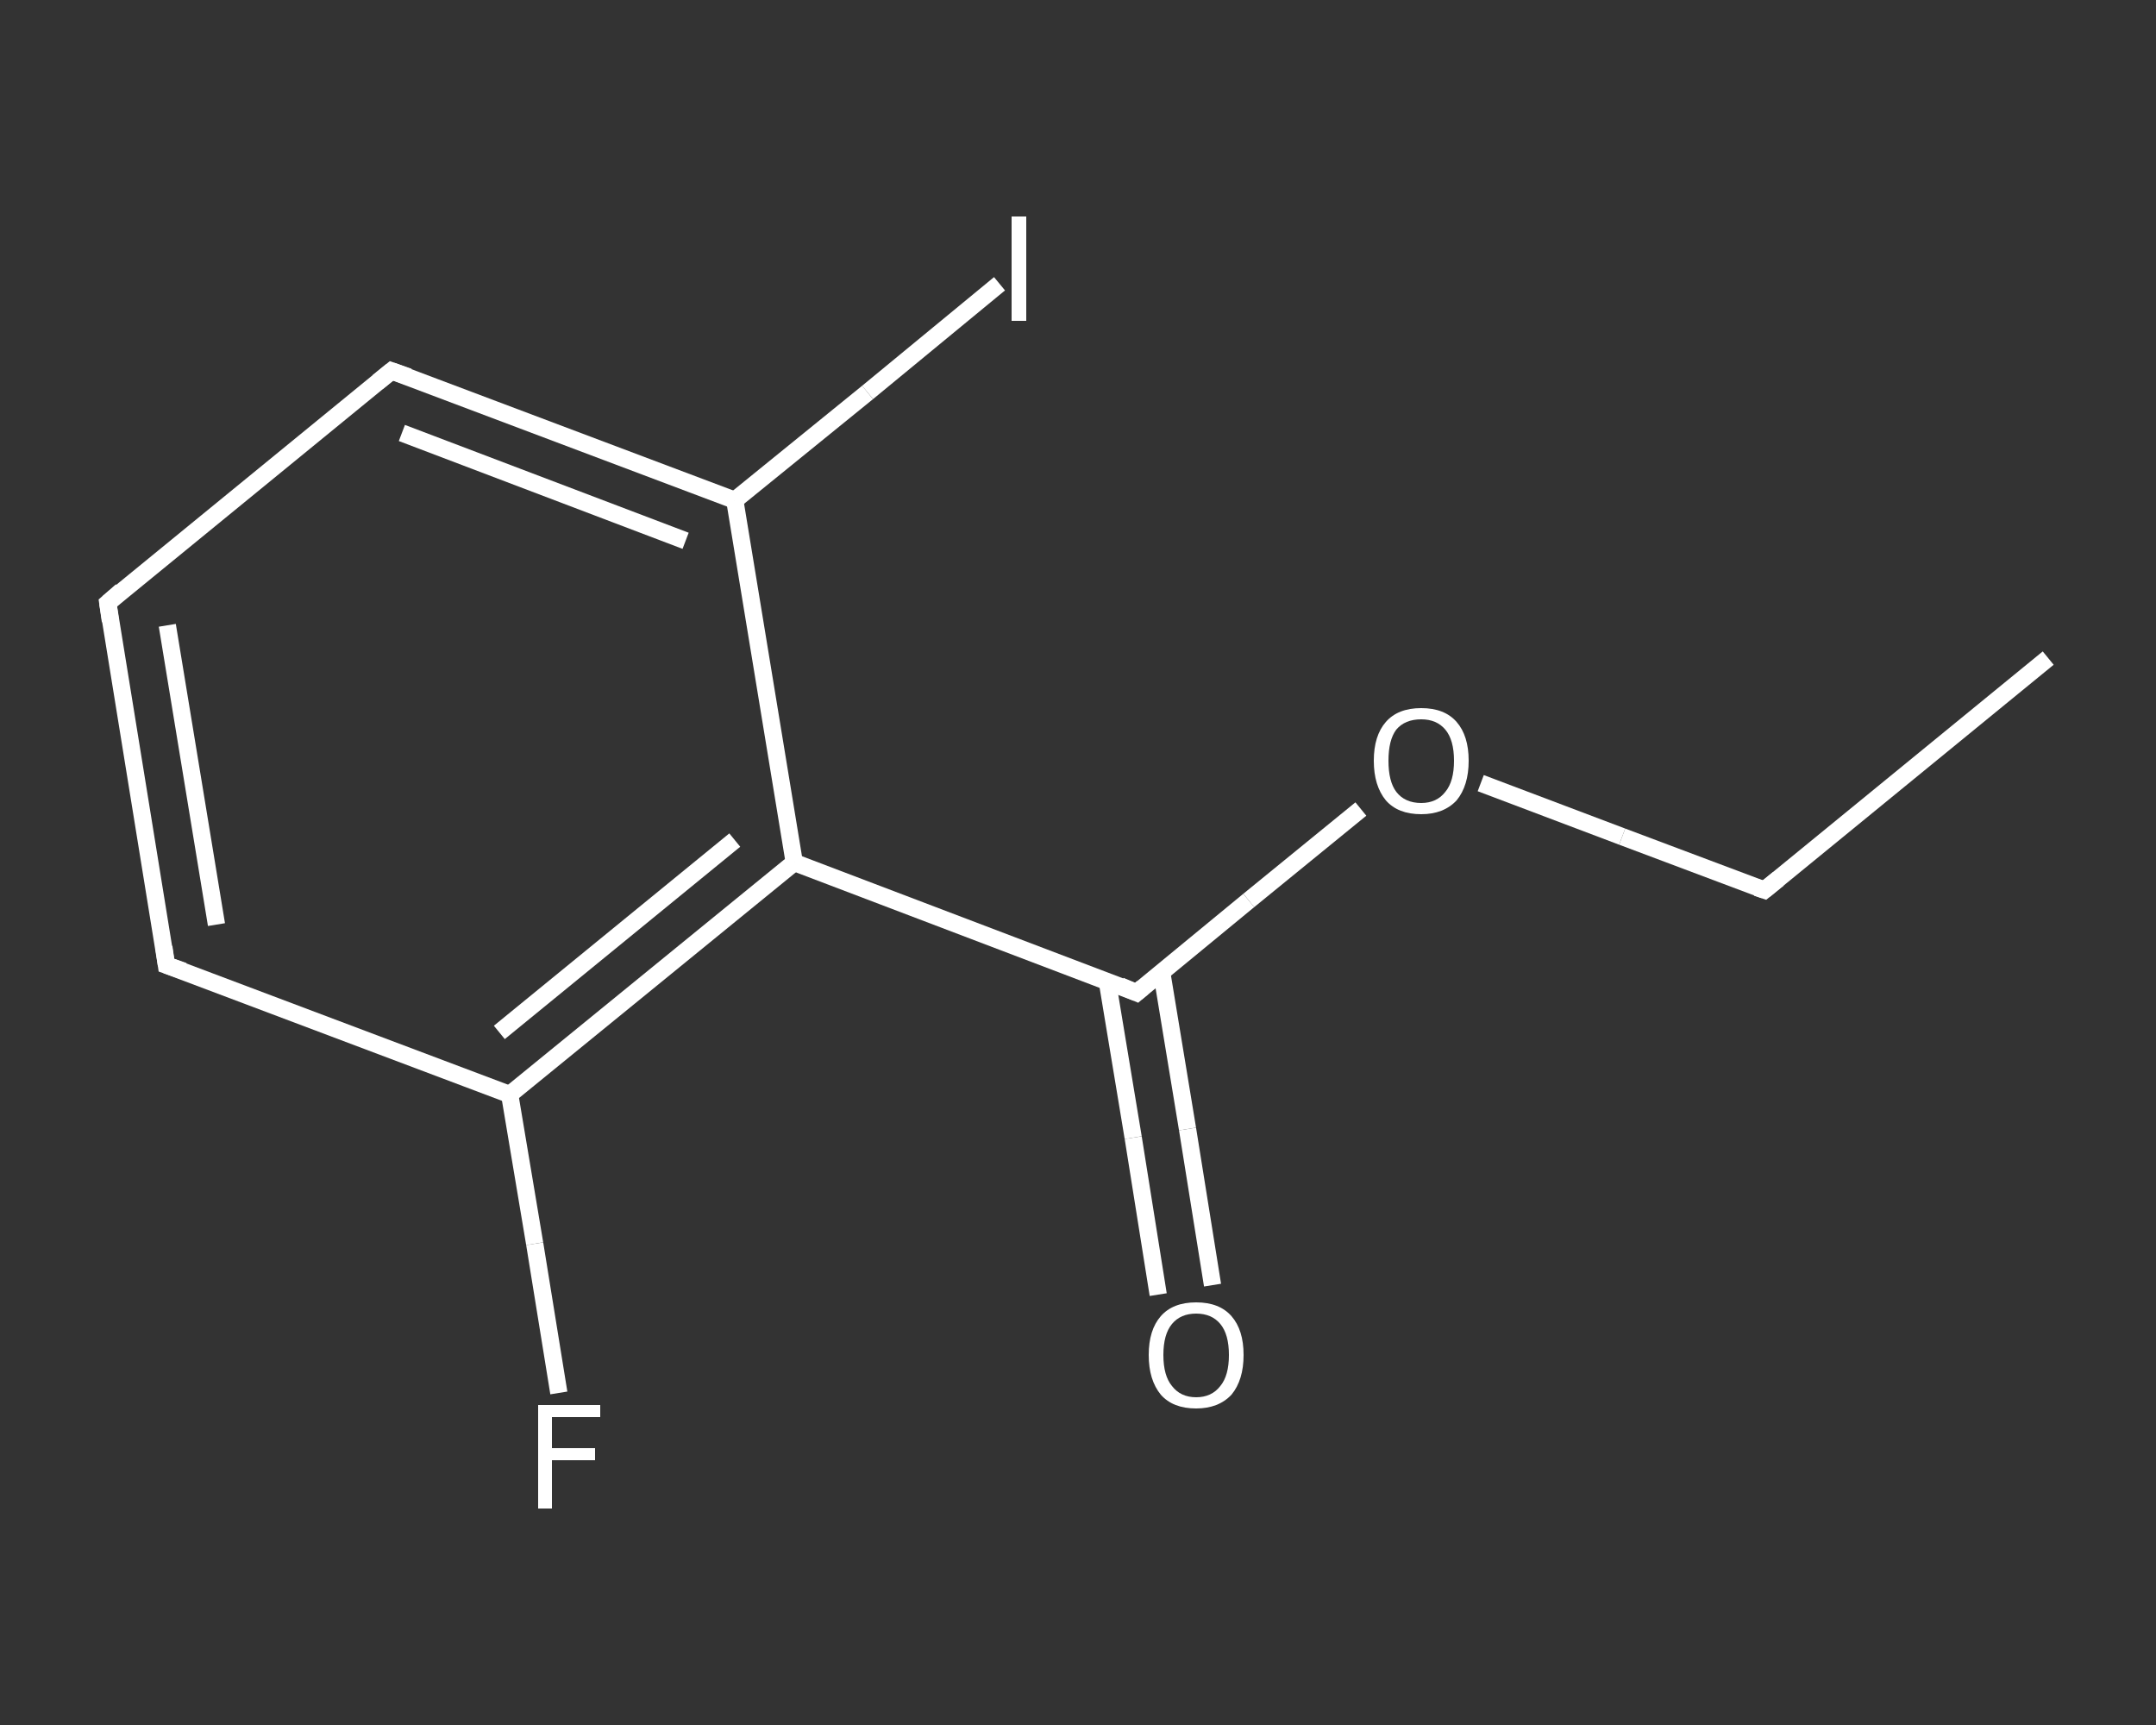 <?xml version='1.0' encoding='iso-8859-1'?>
<svg version='1.1' baseProfile='full'
              xmlns='http://www.w3.org/2000/svg'
                      xmlns:rdkit='http://www.rdkit.org/xml'
                      xmlns:xlink='http://www.w3.org/1999/xlink'
                  xml:space='preserve'
width='250px' height='200px' viewBox='0 0 250 200'>
<rect x="0" y="0" width="250" height="200" fill="#333333" stroke="none"/>
<!-- END OF HEADER -->
<rect style='opacity:1.0;fill:transparent;stroke:none' width='250.0' height='200.0' x='0.0' y='0.0'> </rect>
<path class='bond-0 atom-0 atom-1' d='M 237.5,76.3 L 204.6,103.2' style='fill:none;fill-rule:evenodd;stroke:#FFFFFF;stroke-width:2.0px;stroke-linecap:butt;stroke-linejoin:miter;stroke-opacity:1' />
<path class='bond-1 atom-1 atom-2' d='M 204.6,103.2 L 188.1,97.0' style='fill:none;fill-rule:evenodd;stroke:#FFFFFF;stroke-width:2.0px;stroke-linecap:butt;stroke-linejoin:miter;stroke-opacity:1' />
<path class='bond-1 atom-1 atom-2' d='M 188.1,97.0 L 171.7,90.8' style='fill:none;fill-rule:evenodd;stroke:#FFFFFF;stroke-width:2.0px;stroke-linecap:butt;stroke-linejoin:miter;stroke-opacity:1' />
<path class='bond-2 atom-2 atom-3' d='M 157.8,93.8 L 144.8,104.4' style='fill:none;fill-rule:evenodd;stroke:#FFFFFF;stroke-width:2.0px;stroke-linecap:butt;stroke-linejoin:miter;stroke-opacity:1' />
<path class='bond-2 atom-2 atom-3' d='M 144.8,104.4 L 131.8,115.1' style='fill:none;fill-rule:evenodd;stroke:#FFFFFF;stroke-width:2.0px;stroke-linecap:butt;stroke-linejoin:miter;stroke-opacity:1' />
<path class='bond-3 atom-3 atom-4' d='M 128.4,113.8 L 131.4,131.9' style='fill:none;fill-rule:evenodd;stroke:#FFFFFF;stroke-width:2.0px;stroke-linecap:butt;stroke-linejoin:miter;stroke-opacity:1' />
<path class='bond-3 atom-3 atom-4' d='M 131.4,131.9 L 134.3,150.1' style='fill:none;fill-rule:evenodd;stroke:#FFFFFF;stroke-width:2.0px;stroke-linecap:butt;stroke-linejoin:miter;stroke-opacity:1' />
<path class='bond-3 atom-3 atom-4' d='M 134.7,112.7 L 137.7,130.9' style='fill:none;fill-rule:evenodd;stroke:#FFFFFF;stroke-width:2.0px;stroke-linecap:butt;stroke-linejoin:miter;stroke-opacity:1' />
<path class='bond-3 atom-3 atom-4' d='M 137.7,130.9 L 140.6,149.0' style='fill:none;fill-rule:evenodd;stroke:#FFFFFF;stroke-width:2.0px;stroke-linecap:butt;stroke-linejoin:miter;stroke-opacity:1' />
<path class='bond-4 atom-3 atom-5' d='M 131.8,115.1 L 92.1,100.0' style='fill:none;fill-rule:evenodd;stroke:#FFFFFF;stroke-width:2.0px;stroke-linecap:butt;stroke-linejoin:miter;stroke-opacity:1' />
<path class='bond-5 atom-5 atom-6' d='M 92.1,100.0 L 59.1,126.9' style='fill:none;fill-rule:evenodd;stroke:#FFFFFF;stroke-width:2.0px;stroke-linecap:butt;stroke-linejoin:miter;stroke-opacity:1' />
<path class='bond-5 atom-5 atom-6' d='M 85.2,97.4 L 57.9,119.7' style='fill:none;fill-rule:evenodd;stroke:#FFFFFF;stroke-width:2.0px;stroke-linecap:butt;stroke-linejoin:miter;stroke-opacity:1' />
<path class='bond-6 atom-6 atom-7' d='M 59.1,126.9 L 62.0,144.2' style='fill:none;fill-rule:evenodd;stroke:#FFFFFF;stroke-width:2.0px;stroke-linecap:butt;stroke-linejoin:miter;stroke-opacity:1' />
<path class='bond-6 atom-6 atom-7' d='M 62.0,144.2 L 64.8,161.5' style='fill:none;fill-rule:evenodd;stroke:#FFFFFF;stroke-width:2.0px;stroke-linecap:butt;stroke-linejoin:miter;stroke-opacity:1' />
<path class='bond-7 atom-6 atom-8' d='M 59.1,126.9 L 19.3,111.9' style='fill:none;fill-rule:evenodd;stroke:#FFFFFF;stroke-width:2.0px;stroke-linecap:butt;stroke-linejoin:miter;stroke-opacity:1' />
<path class='bond-8 atom-8 atom-9' d='M 19.3,111.9 L 12.5,69.9' style='fill:none;fill-rule:evenodd;stroke:#FFFFFF;stroke-width:2.0px;stroke-linecap:butt;stroke-linejoin:miter;stroke-opacity:1' />
<path class='bond-8 atom-8 atom-9' d='M 25.1,107.2 L 19.4,72.5' style='fill:none;fill-rule:evenodd;stroke:#FFFFFF;stroke-width:2.0px;stroke-linecap:butt;stroke-linejoin:miter;stroke-opacity:1' />
<path class='bond-9 atom-9 atom-10' d='M 12.5,69.9 L 45.4,43.0' style='fill:none;fill-rule:evenodd;stroke:#FFFFFF;stroke-width:2.0px;stroke-linecap:butt;stroke-linejoin:miter;stroke-opacity:1' />
<path class='bond-10 atom-10 atom-11' d='M 45.4,43.0 L 85.2,58.0' style='fill:none;fill-rule:evenodd;stroke:#FFFFFF;stroke-width:2.0px;stroke-linecap:butt;stroke-linejoin:miter;stroke-opacity:1' />
<path class='bond-10 atom-10 atom-11' d='M 46.6,50.2 L 79.5,62.7' style='fill:none;fill-rule:evenodd;stroke:#FFFFFF;stroke-width:2.0px;stroke-linecap:butt;stroke-linejoin:miter;stroke-opacity:1' />
<path class='bond-11 atom-11 atom-12' d='M 85.2,58.0 L 100.6,45.5' style='fill:none;fill-rule:evenodd;stroke:#FFFFFF;stroke-width:2.0px;stroke-linecap:butt;stroke-linejoin:miter;stroke-opacity:1' />
<path class='bond-11 atom-11 atom-12' d='M 100.6,45.5 L 115.9,32.9' style='fill:none;fill-rule:evenodd;stroke:#FFFFFF;stroke-width:2.0px;stroke-linecap:butt;stroke-linejoin:miter;stroke-opacity:1' />
<path class='bond-12 atom-11 atom-5' d='M 85.2,58.0 L 92.1,100.0' style='fill:none;fill-rule:evenodd;stroke:#FFFFFF;stroke-width:2.0px;stroke-linecap:butt;stroke-linejoin:miter;stroke-opacity:1' />
<path d='M 206.2,101.9 L 204.6,103.2 L 203.7,102.9' style='fill:none;stroke:#FFFFFF;stroke-width:2.0px;stroke-linecap:butt;stroke-linejoin:miter;stroke-opacity:1;' />
<path d='M 132.5,114.5 L 131.8,115.1 L 129.9,114.3' style='fill:none;stroke:#FFFFFF;stroke-width:2.0px;stroke-linecap:butt;stroke-linejoin:miter;stroke-opacity:1;' />
<path d='M 21.3,112.6 L 19.3,111.9 L 19.0,109.8' style='fill:none;stroke:#FFFFFF;stroke-width:2.0px;stroke-linecap:butt;stroke-linejoin:miter;stroke-opacity:1;' />
<path d='M 12.8,72.0 L 12.5,69.9 L 14.1,68.5' style='fill:none;stroke:#FFFFFF;stroke-width:2.0px;stroke-linecap:butt;stroke-linejoin:miter;stroke-opacity:1;' />
<path d='M 43.8,44.3 L 45.4,43.0 L 47.4,43.7' style='fill:none;stroke:#FFFFFF;stroke-width:2.0px;stroke-linecap:butt;stroke-linejoin:miter;stroke-opacity:1;' />
<path class='atom-2' d='M 159.3 88.2
Q 159.3 85.3, 160.7 83.7
Q 162.1 82.1, 164.8 82.1
Q 167.5 82.1, 168.9 83.7
Q 170.3 85.3, 170.3 88.2
Q 170.3 91.1, 168.9 92.8
Q 167.4 94.4, 164.8 94.4
Q 162.1 94.4, 160.7 92.8
Q 159.3 91.1, 159.3 88.2
M 164.8 93.1
Q 166.6 93.1, 167.6 91.8
Q 168.6 90.6, 168.6 88.2
Q 168.6 85.8, 167.6 84.6
Q 166.6 83.4, 164.8 83.4
Q 162.9 83.4, 161.9 84.6
Q 161.0 85.8, 161.0 88.2
Q 161.0 90.6, 161.9 91.8
Q 162.9 93.1, 164.8 93.1
' fill='#FFFFFF'/>
<path class='atom-4' d='M 133.2 157.1
Q 133.2 154.2, 134.6 152.6
Q 136.0 151.0, 138.7 151.0
Q 141.4 151.0, 142.8 152.6
Q 144.2 154.2, 144.2 157.1
Q 144.2 160.0, 142.8 161.7
Q 141.3 163.3, 138.7 163.3
Q 136.0 163.3, 134.6 161.7
Q 133.2 160.0, 133.2 157.1
M 138.7 162.0
Q 140.5 162.0, 141.5 160.7
Q 142.5 159.5, 142.5 157.1
Q 142.5 154.7, 141.5 153.5
Q 140.5 152.3, 138.7 152.3
Q 136.9 152.3, 135.9 153.5
Q 134.9 154.7, 134.9 157.1
Q 134.9 159.5, 135.9 160.7
Q 136.9 162.0, 138.7 162.0
' fill='#FFFFFF'/>
<path class='atom-7' d='M 62.4 162.9
L 69.6 162.9
L 69.6 164.3
L 64.0 164.3
L 64.0 167.9
L 69.0 167.9
L 69.0 169.3
L 64.0 169.3
L 64.0 174.9
L 62.4 174.9
L 62.4 162.9
' fill='#FFFFFF'/>
<path class='atom-12' d='M 117.3 25.1
L 119.0 25.1
L 119.0 37.2
L 117.3 37.2
L 117.3 25.1
' fill='#FFFFFF'/>
</svg>
